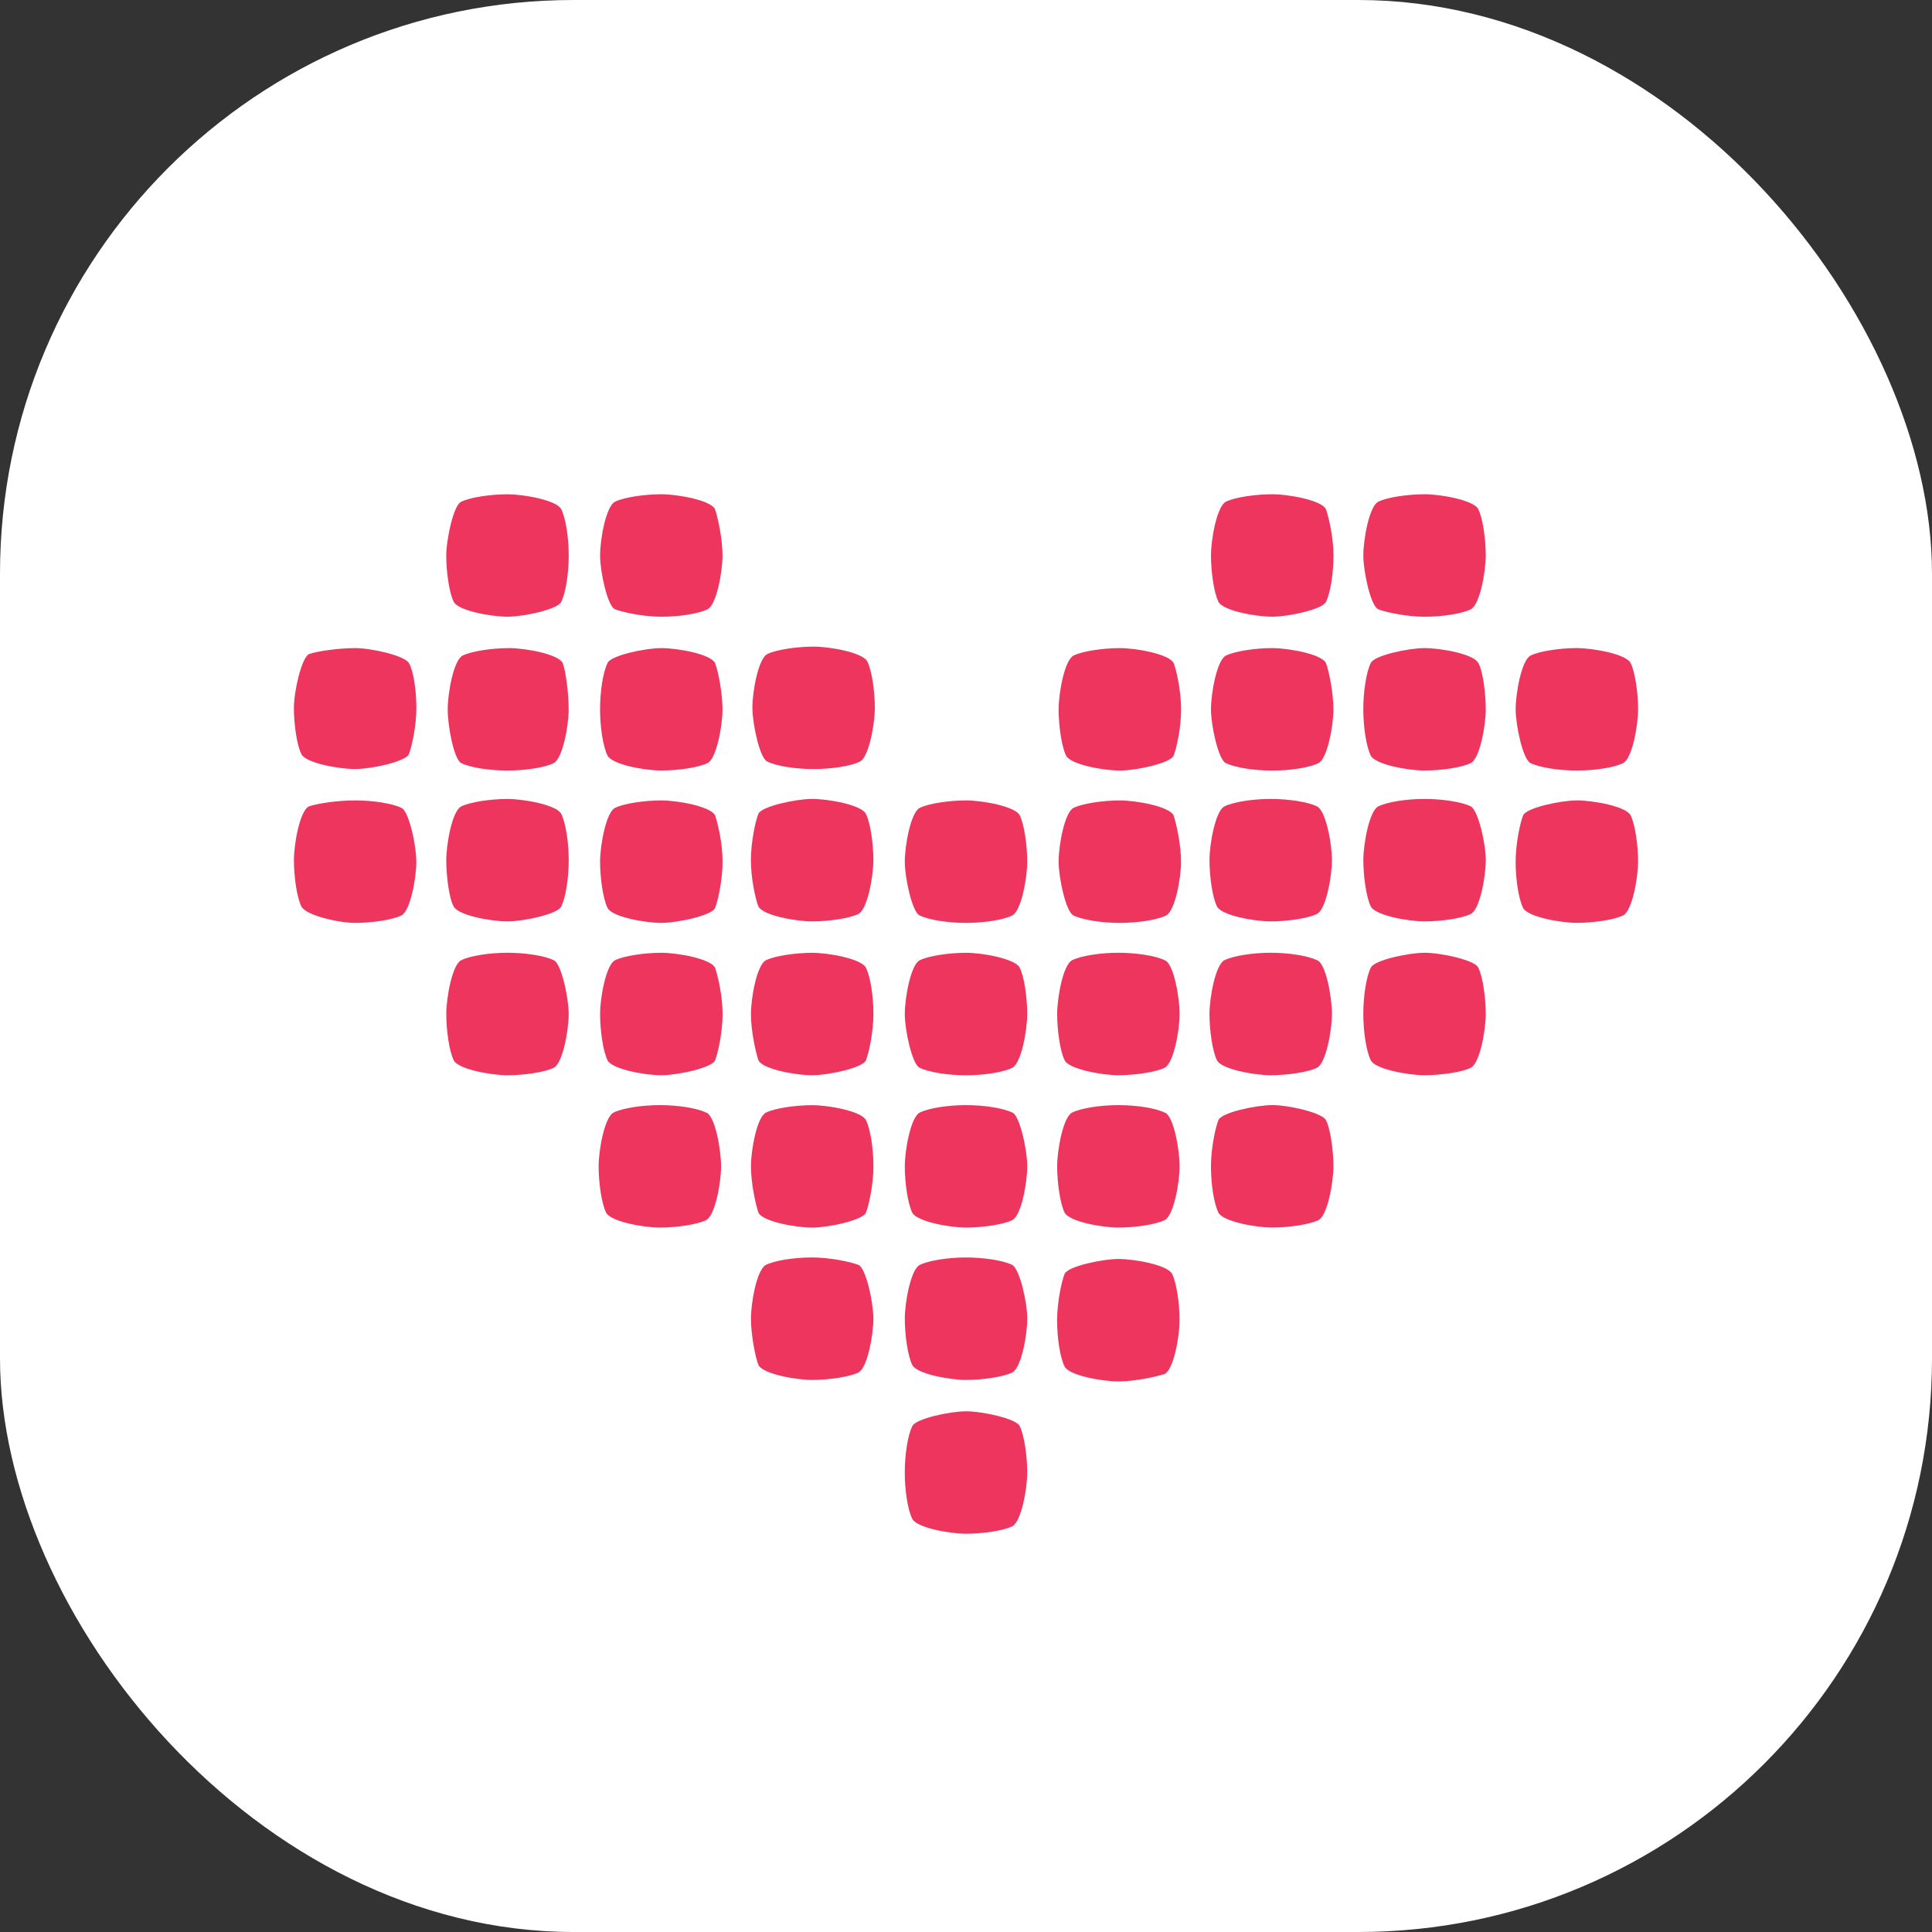 <?xml version="1.0" encoding="UTF-8"?><svg id="Layer_1" xmlns="http://www.w3.org/2000/svg" viewBox="0 0 684.89 684.89"><rect x="0" y="0" width="684.89" height="684.89" fill="#333333" stroke="none"/><defs><style>.cls-1{fill:#fff;}.cls-1,.cls-2{stroke-width:0px;}.cls-2{fill:#ed355e;}</style></defs><rect class="cls-1" width="684.89" height="684.89" rx="203.36" ry="203.36"/><g id="SvgjsG22439"><path class="cls-2" d="m361.51,289.04c-1.59-3.18-13.24-5.29-19.06-5.29s-13.24,1.06-16.41,2.65-5.29,13.24-5.29,19.06,2.65,18,5.29,19.06c3.18,1.59,10.06,2.65,16.41,2.65s13.24-1.06,16.41-2.65,5.29-13.24,5.29-19.06-1.06-13.24-2.65-16.41Z"/><path class="cls-2" d="m361.51,343.05c-1.59-3.18-13.24-5.29-19.06-5.29s-13.24,1.06-16.41,2.65-5.29,13.24-5.29,19.06,2.65,18,5.29,19.06c3.18,1.59,10.06,2.65,16.41,2.65s13.24-1.06,16.41-2.65,5.29-13.24,5.29-19.06-1.06-13.24-2.65-16.41Z"/><path class="cls-2" d="m412.87,340.4c-3.18-1.59-10.06-2.65-16.41-2.65s-13.24,1.06-16.41,2.65-5.29,13.24-5.29,19.06,1.06,13.24,2.65,16.41c1.59,3.18,13.24,5.29,19.06,5.29s13.24-1.06,16.41-2.65,5.29-13.24,5.29-19.06-2.12-18-5.29-19.06Z"/><path class="cls-2" d="m505,337.76c-5.82,0-18,2.65-19.06,5.29-1.59,3.18-2.65,10.06-2.65,16.41s1.06,13.24,2.65,16.41c1.59,3.18,13.24,5.29,19.06,5.29s13.24-1.06,16.41-2.65,5.29-13.24,5.29-19.06-1.06-13.24-2.65-16.41c-1.06-2.65-13.24-5.29-19.06-5.29Z"/><path class="cls-2" d="m521.41,285.87c-3.18-1.59-10.06-2.65-16.41-2.65s-13.24,1.06-16.41,2.65-5.29,13.24-5.29,19.06,1.06,13.24,2.65,16.41,13.24,5.29,19.06,5.29,13.24-1.06,16.41-2.65,5.29-13.24,5.29-19.06-2.65-17.47-5.29-19.06Z"/><path class="cls-2" d="m416.04,289.04c-1.59-3.18-13.24-5.29-19.06-5.29s-13.24,1.06-16.41,2.65-5.29,13.24-5.29,19.06,2.65,18,5.29,19.06c3.18,1.59,10.06,2.65,16.41,2.65s13.24-1.06,16.41-2.65,5.29-13.24,5.29-19.06-1.59-13.24-2.65-16.41Z"/><path class="cls-2" d="m416.04,235.04c-1.59-3.18-13.24-5.29-19.06-5.29s-13.24,1.06-16.41,2.65-5.29,13.24-5.29,19.06,1.06,13.24,2.65,16.41,13.24,5.29,19.06,5.29,18-2.65,19.06-5.29,2.65-10.06,2.65-16.41-1.59-13.77-2.65-16.41Z"/><path class="cls-2" d="m524.06,235.04c-1.59-3.18-13.24-5.29-19.06-5.29s-18,2.65-19.06,5.29c-1.59,3.18-2.65,10.06-2.65,16.41s1.06,13.24,2.65,16.41c1.59,3.18,13.24,5.29,19.06,5.29s13.24-1.06,16.41-2.65,5.29-13.24,5.29-19.06-1.06-13.77-2.65-16.41Z"/><path class="cls-2" d="m524.06,180.5c-1.59-3.18-13.24-5.29-19.06-5.29s-13.24,1.06-16.41,2.65c-3.18,1.59-5.29,13.24-5.29,19.06s2.65,18,5.29,19.06,10.06,2.65,16.41,2.65,13.24-1.06,16.41-2.65,5.29-13.24,5.29-19.06-1.06-13.24-2.65-16.41Z"/><path class="cls-2" d="m559,229.74c-5.82,0-13.24,1.06-16.41,2.65s-5.29,13.24-5.29,19.06,2.65,18,5.29,19.06c3.18,1.59,10.06,2.65,16.41,2.65s13.24-1.06,16.41-2.65,5.29-13.24,5.29-19.06-1.06-13.24-2.65-16.41-13.24-5.29-19.06-5.29Z"/><path class="cls-2" d="m559,283.75c-5.82,0-18,2.65-19.06,5.29s-2.65,10.06-2.65,16.41,1.06,13.24,2.65,16.41,13.24,5.29,19.06,5.29,13.24-1.06,16.41-2.65,5.29-13.24,5.29-19.06-1.06-13.24-2.65-16.41-13.24-5.29-19.06-5.29Z"/><path class="cls-2" d="m466.87,340.4c-3.18-1.59-10.06-2.65-16.41-2.65s-13.24,1.06-16.41,2.65-5.29,13.24-5.29,19.06,1.06,13.24,2.65,16.41c1.59,3.18,13.24,5.29,19.06,5.29s13.24-1.06,16.41-2.65,5.29-13.24,5.29-19.06-2.12-18-5.29-19.06Z"/><path class="cls-2" d="m466.87,285.87c-3.18-1.59-10.06-2.65-16.41-2.65s-13.24,1.06-16.41,2.65-5.29,13.24-5.29,19.06,1.06,13.24,2.65,16.41c1.59,3.18,13.24,5.29,19.06,5.29s13.24-1.06,16.41-2.65,5.29-13.24,5.29-19.06-2.12-17.47-5.29-19.06Z"/><path class="cls-2" d="m470.05,235.04c-1.59-3.18-13.24-5.29-19.06-5.29s-13.24,1.06-16.41,2.65-5.29,13.24-5.29,19.06,2.65,18,5.29,19.06c3.18,1.59,10.06,2.65,16.41,2.65s13.24-1.06,16.41-2.65,5.29-13.24,5.29-19.06-1.59-13.77-2.65-16.41Z"/><path class="cls-2" d="m470.05,180.5c-1.59-3.18-13.24-5.29-19.06-5.29s-13.24,1.06-16.41,2.65c-3.18,1.59-5.29,13.24-5.29,19.06s1.06,13.24,2.65,16.41,13.24,5.29,19.06,5.29,18-2.65,19.06-5.29c1.59-3.18,2.65-10.06,2.65-16.41s-1.59-13.24-2.65-16.41Z"/><path class="cls-2" d="m450.99,391.76c-5.82,0-18,2.65-19.06,5.29s-2.65,10.06-2.65,16.41,1.06,13.24,2.65,16.41,13.24,5.29,19.06,5.29,13.24-1.06,16.41-2.65c3.18-1.59,5.29-13.24,5.29-19.06s-1.06-13.24-2.65-16.41c-1.59-2.65-13.24-5.29-19.06-5.29Z"/><path class="cls-2" d="m412.87,487.07c3.18-1.59,5.29-13.24,5.29-19.06s-1.06-13.24-2.65-16.41-13.24-5.29-19.06-5.29-18,2.65-19.06,5.29c-1.06,2.65-2.65,10.06-2.65,16.41s1.06,13.24,2.65,16.41c1.59,3.18,13.24,5.29,19.06,5.29s13.24-1.59,16.41-2.65Z"/><path class="cls-2" d="m342.45,500.31c-5.82,0-18,2.65-19.06,5.29-1.59,3.18-2.65,10.06-2.65,16.41s1.06,13.24,2.65,16.41,13.24,5.29,19.06,5.29,13.24-1.06,16.41-2.65,5.29-13.24,5.29-19.06-1.06-13.24-2.65-16.41c-1.06-2.65-13.24-5.29-19.06-5.29Z"/><path class="cls-2" d="m412.87,394.41c-3.18-1.59-10.06-2.65-16.41-2.65s-13.24,1.06-16.41,2.65-5.29,13.24-5.29,19.06,1.06,13.24,2.65,16.41,13.24,5.29,19.06,5.29,13.24-1.06,16.41-2.65c3.18-1.59,5.29-13.24,5.29-19.06s-2.12-18-5.29-19.06Z"/><path class="cls-2" d="m358.86,394.41c-3.18-1.59-10.06-2.65-16.41-2.65s-13.24,1.06-16.41,2.65-5.29,13.24-5.29,19.06,1.06,13.24,2.65,16.41,13.24,5.29,19.06,5.29,13.24-1.06,16.41-2.65c3.18-1.59,5.29-13.24,5.29-19.06s-2.65-18-5.29-19.06Z"/><path class="cls-2" d="m358.86,448.42c-3.18-1.59-10.06-2.65-16.41-2.65s-13.24,1.06-16.41,2.65-5.29,13.24-5.29,19.06,1.06,13.24,2.65,16.41,13.24,5.29,19.06,5.29,13.24-1.06,16.41-2.65,5.29-13.24,5.29-19.06-2.65-17.47-5.29-19.06Z"/><path class="cls-2" d="m268.85,375.88c1.59,3.18,13.24,5.29,19.06,5.29s18-2.65,19.06-5.29,2.65-10.06,2.65-16.41-1.06-13.24-2.65-16.41c-1.59-3.18-13.24-5.29-19.06-5.29s-13.24,1.06-16.41,2.65-5.29,13.24-5.29,19.06,1.59,13.24,2.65,16.41Z"/><path class="cls-2" d="m160.84,375.88c1.59,3.18,13.24,5.29,19.06,5.29s13.24-1.06,16.41-2.65,5.29-13.24,5.29-19.06-2.65-18-5.29-19.06c-3.18-1.59-10.06-2.65-16.41-2.65s-13.24,1.06-16.41,2.65-5.29,13.24-5.29,19.06,1.06,13.24,2.65,16.41Z"/><path class="cls-2" d="m160.84,321.34c1.59,3.18,13.24,5.29,19.06,5.29s18-2.65,19.06-5.29c1.59-3.18,2.65-10.06,2.65-16.41s-1.06-13.24-2.65-16.41-13.24-5.29-19.06-5.29-13.24,1.06-16.41,2.65-5.29,13.24-5.29,19.06,1.06,13.77,2.65,16.41Z"/><path class="cls-2" d="m268.85,321.34c1.59,3.18,13.24,5.29,19.06,5.29s13.24-1.06,16.41-2.65,5.29-13.24,5.29-19.06-1.06-13.24-2.65-16.41c-1.59-3.18-13.24-5.29-19.06-5.29s-18,2.65-19.06,5.29-2.65,10.06-2.65,16.41,1.59,13.77,2.65,16.41Z"/><path class="cls-2" d="m266.73,250.92c0,5.82,2.65,18,5.29,19.06,3.18,1.59,10.06,2.65,16.41,2.65s13.24-1.06,16.41-2.65,5.29-13.24,5.29-19.06-1.06-13.24-2.65-16.41-13.24-5.29-19.06-5.29-13.24,1.06-16.41,2.65c-3.18,1.59-5.29,13.24-5.29,19.06Z"/><path class="cls-2" d="m163.48,270.51c3.18,1.59,10.06,2.65,16.41,2.65s13.24-1.06,16.41-2.65,5.29-13.24,5.29-19.06-1.06-13.77-2.12-16.41c-1.59-3.18-13.24-5.29-19.06-5.29s-13.24,1.06-16.41,2.65-5.29,13.24-5.29,19.06,2.12,17.47,4.77,19.06Z"/><path class="cls-2" d="m158.19,196.92c0,5.82,1.06,13.24,2.65,16.41s13.24,5.29,19.06,5.29,18-2.65,19.06-5.29c1.59-3.18,2.65-10.06,2.65-16.41s-1.06-13.24-2.65-16.41-13.24-5.29-19.06-5.29-13.24,1.06-16.41,2.65c-2.65,1.06-5.29,13.24-5.29,19.06Z"/><path class="cls-2" d="m104.18,250.92c0,5.82,1.06,13.24,2.65,16.41,1.59,3.18,13.24,5.29,19.06,5.29s18-2.65,19.06-5.29,2.65-10.06,2.65-16.41-1.06-13.24-2.65-15.88-13.24-5.29-19.06-5.29-13.24,1.06-16.41,2.12c-2.65,1.59-5.29,13.24-5.29,19.06Z"/><path class="cls-2" d="m125.89,327.17c5.82,0,13.24-1.06,16.41-2.65s5.29-13.24,5.29-19.06-2.65-18-5.29-19.06c-3.18-1.59-10.06-2.65-16.41-2.65s-13.24,1.06-16.41,2.12c-3.18,1.59-5.29,13.24-5.29,19.06s1.06,13.24,2.65,16.41c1.59,3.18,13.24,5.82,19.06,5.82Z"/><path class="cls-2" d="m253.49,343.05c-1.59-3.18-13.24-5.29-19.06-5.29s-13.24,1.06-16.41,2.65-5.29,13.24-5.29,19.06,1.06,13.24,2.65,16.41,13.24,5.29,19.06,5.29,18-2.65,19.06-5.29,2.65-10.06,2.65-16.41-1.59-13.24-2.65-16.41Z"/><path class="cls-2" d="m253.49,289.04c-1.59-3.18-13.24-5.29-19.06-5.29s-13.24,1.06-16.41,2.65-5.29,13.24-5.29,19.06,1.06,13.24,2.65,16.41,13.24,5.29,19.06,5.29,18-2.65,19.06-5.29,2.65-10.06,2.65-16.41-1.59-13.24-2.65-16.41Z"/><path class="cls-2" d="m253.49,235.04c-1.59-3.18-13.24-5.29-19.06-5.29s-18,2.65-19.06,5.29c-1.59,3.18-2.65,10.06-2.65,16.41s1.06,13.24,2.65,16.41c1.59,3.18,13.24,5.29,19.06,5.29s13.24-1.06,16.41-2.65c3.18-1.59,5.29-13.24,5.29-19.06s-1.59-13.77-2.65-16.41Z"/><path class="cls-2" d="m253.49,180.5c-1.59-3.18-13.24-5.29-19.06-5.29s-13.24,1.06-16.41,2.65c-3.18,1.59-5.29,13.24-5.29,19.06s2.65,18,5.29,19.06,10.06,2.65,16.41,2.65,13.24-1.06,16.41-2.65,5.29-13.24,5.29-19.06-1.59-13.24-2.65-16.41Z"/><path class="cls-2" d="m250.32,394.41c-3.18-1.59-10.06-2.65-16.41-2.65s-13.24,1.06-16.41,2.65-5.29,13.24-5.29,19.06,1.06,13.24,2.65,16.41,13.24,5.29,19.06,5.29,13.24-1.06,16.41-2.65c3.18-1.59,5.29-13.24,5.29-19.06s-2.12-18-5.29-19.06Z"/><path class="cls-2" d="m268.85,483.89c1.59,3.18,13.24,5.29,19.06,5.29s13.24-1.06,16.41-2.65,5.29-13.24,5.29-19.06-2.65-18-5.29-19.06-10.06-2.65-16.41-2.65-13.24,1.06-16.41,2.65-5.29,13.24-5.29,19.06,1.59,13.77,2.65,16.41Z"/><path class="cls-2" d="m268.85,429.89c1.59,3.18,13.24,5.29,19.06,5.29s18-2.65,19.06-5.29,2.65-10.06,2.65-16.41-1.06-13.24-2.65-16.41-13.24-5.29-19.06-5.29-13.24,1.06-16.41,2.65-5.29,13.24-5.29,19.06,1.59,13.24,2.65,16.41Z"/></g></svg>